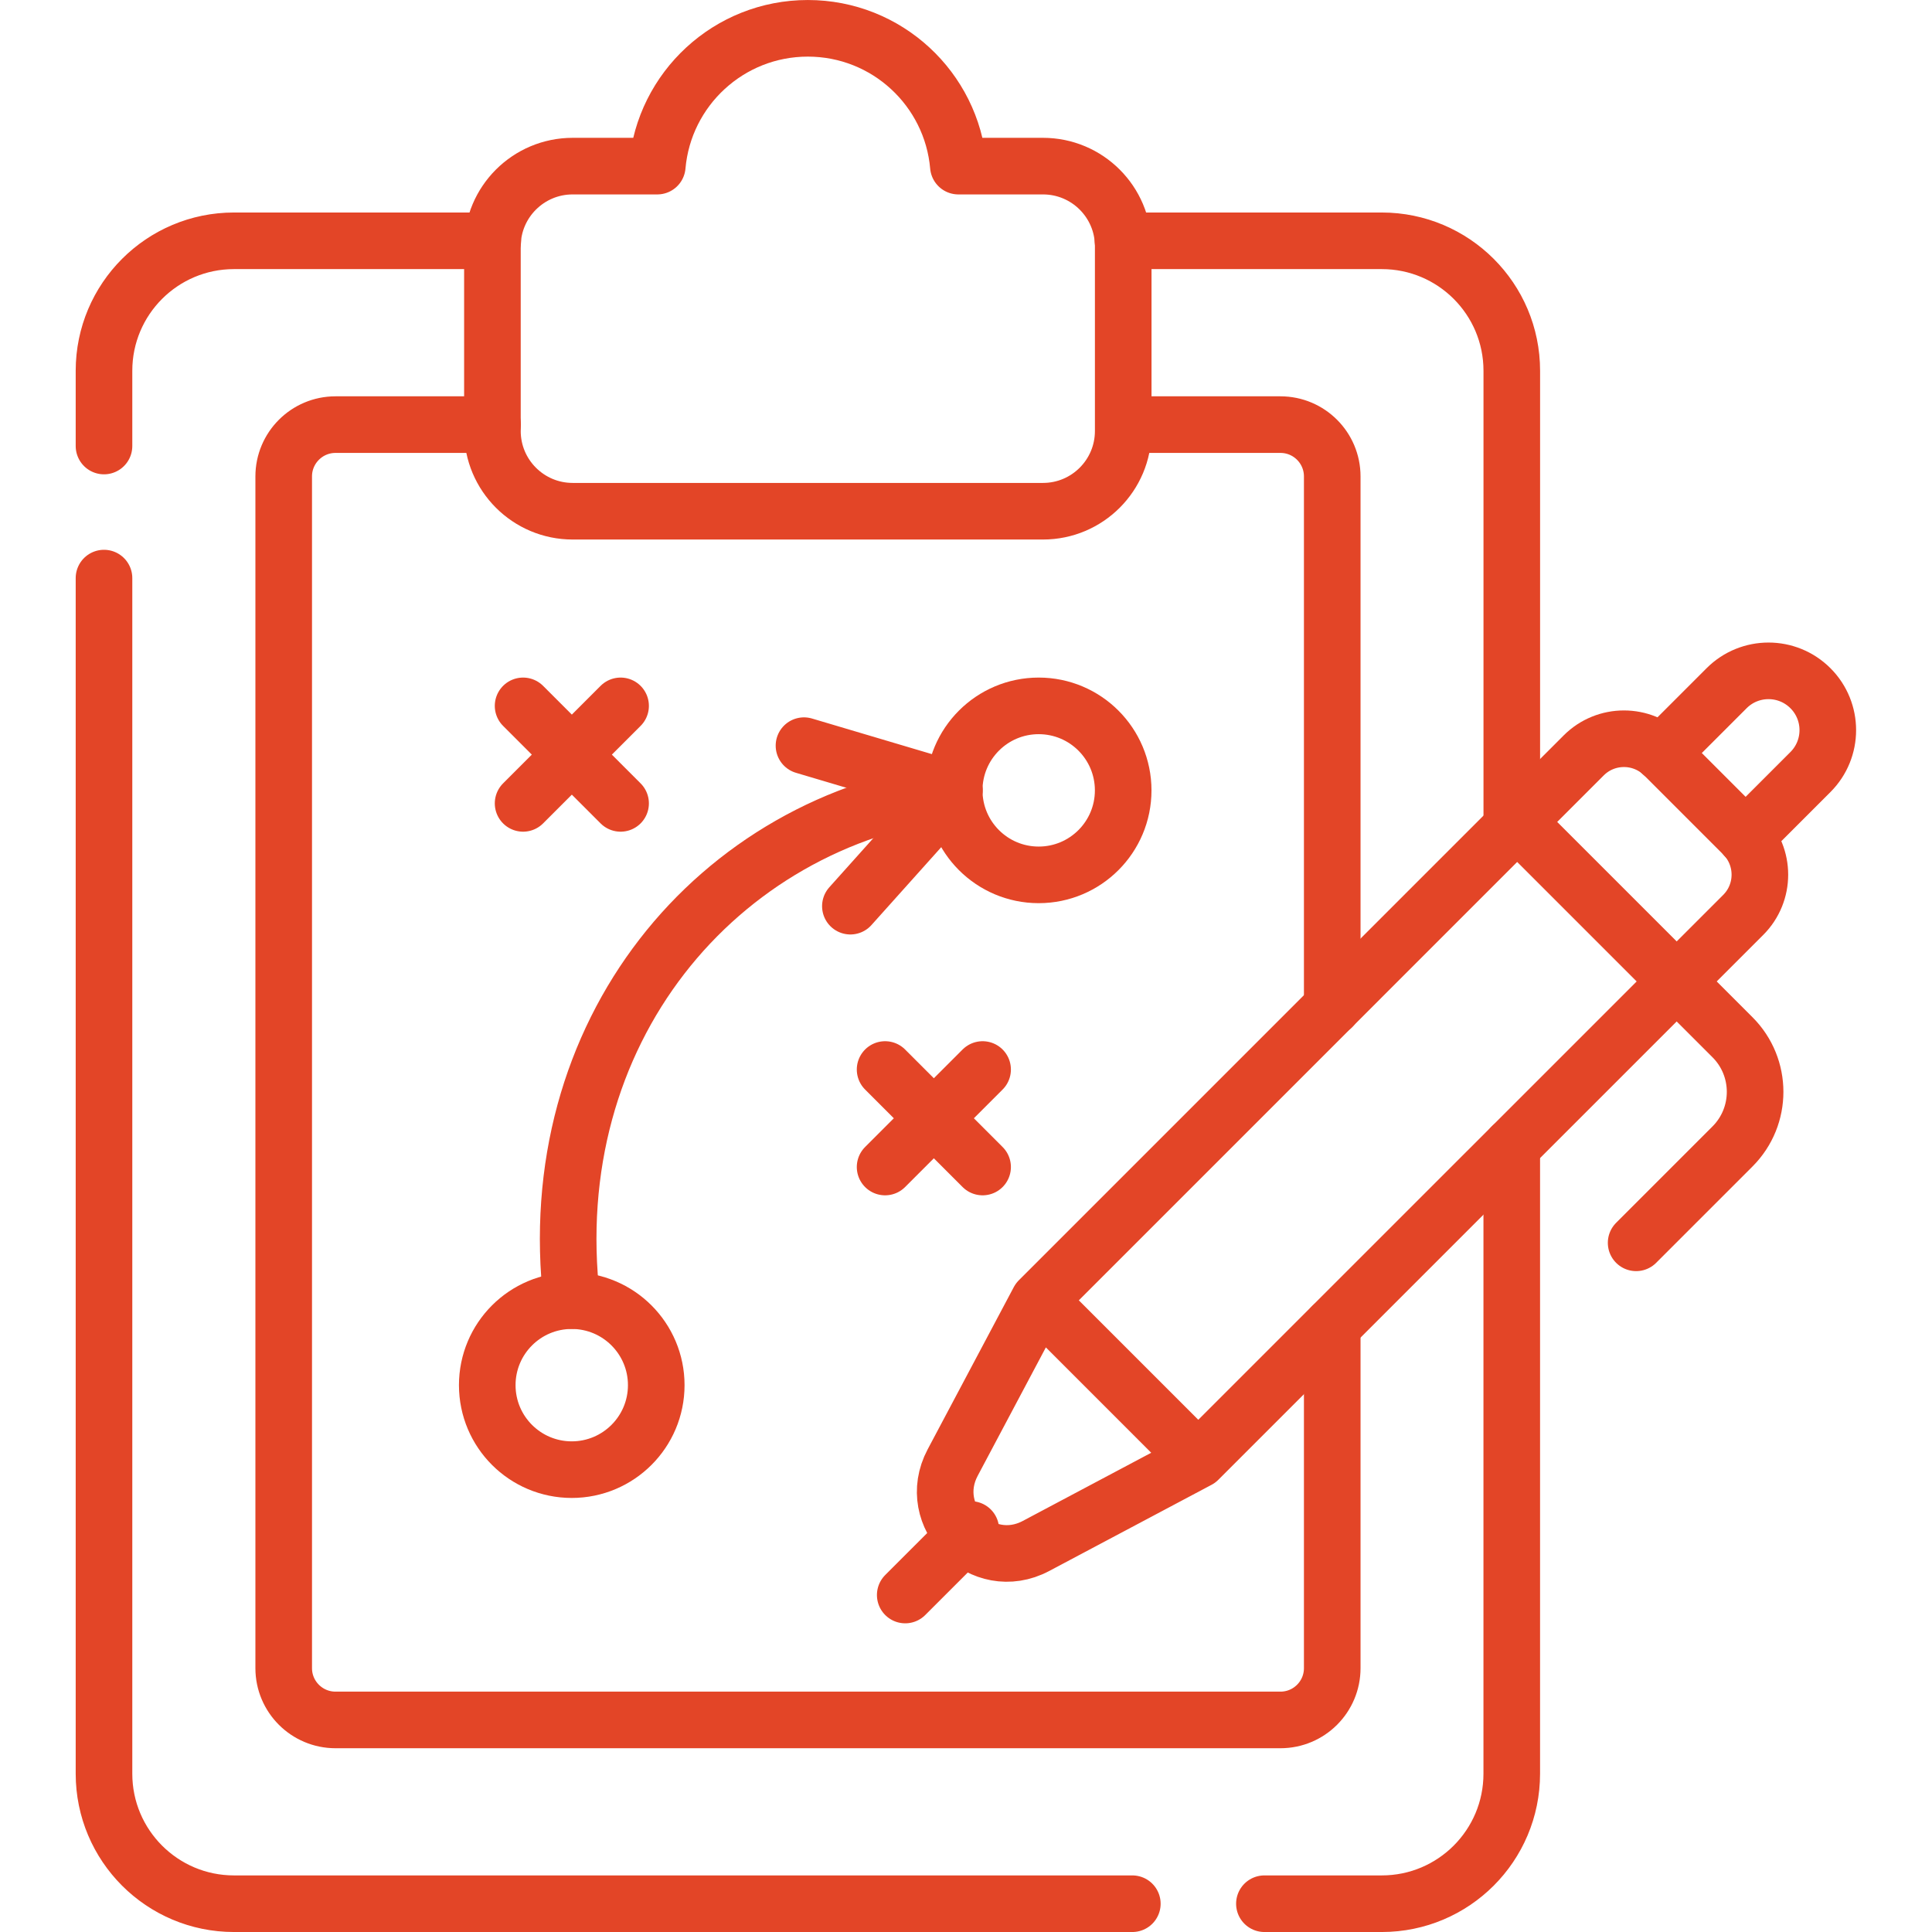 <svg width="64" height="64" viewBox="0 0 64 64" fill="none" xmlns="http://www.w3.org/2000/svg">
<path d="M41.885 63.063H45.773C48.152 63.063 50.079 61.135 50.079 58.756V37.977M3.445 19.15V58.756C3.445 61.135 5.373 63.063 7.751 63.063H37.51M16.324 7.977H7.751C5.373 7.977 3.445 9.905 3.445 12.283V14.775M50.08 27.409V12.283C50.08 9.905 48.152 7.977 45.773 7.977H37.201" stroke="#E34527" stroke-width="1.875" stroke-miterlimit="10" stroke-linecap="round" stroke-linejoin="round"/>
<path d="M16.318 14.066H11.114C10.167 14.066 9.398 14.835 9.398 15.782V55.26C9.398 56.207 10.167 56.975 11.114 56.975H42.416C43.364 56.975 44.132 56.207 44.132 55.26V43.928M44.132 33.361V15.782C44.132 14.835 43.364 14.066 42.416 14.066H37.213" stroke="#E34527" stroke-width="1.875" stroke-miterlimit="10" stroke-linecap="round" stroke-linejoin="round"/>
<path d="M32.159 50.666L29.987 52.837M39.695 48.358L34.412 43.075M34.412 43.075L52.463 25.023C53.199 24.288 54.391 24.288 55.127 25.023L57.747 27.643C58.482 28.379 58.482 29.572 57.747 30.307L39.695 48.358L34.319 51.212C32.541 52.156 30.615 50.229 31.558 48.451L34.412 43.075ZM34.55 5.503H31.747C31.523 2.944 29.377 0.938 26.76 0.938C24.144 0.938 21.997 2.944 21.773 5.503H18.97C17.502 5.503 16.312 6.693 16.312 8.16V14.277C16.312 15.745 17.503 16.935 18.97 16.935H34.55C36.018 16.935 37.208 15.745 37.208 14.277V8.16C37.208 6.692 36.018 5.503 34.55 5.503Z" stroke="#E34527" stroke-width="1.875" stroke-miterlimit="10" stroke-linecap="round" stroke-linejoin="round"/>
<path d="M50.258 27.227L57.391 34.36C58.39 35.359 58.39 36.979 57.391 37.978L54.199 41.17" stroke="#E34527" stroke-width="1.875" stroke-miterlimit="10" stroke-linecap="round" stroke-linejoin="round"/>
<path d="M18.94 48.684C20.485 48.684 21.739 47.431 21.739 45.885C21.739 44.339 20.485 43.086 18.94 43.086C17.394 43.086 16.141 44.339 16.141 45.885C16.141 47.431 17.394 48.684 18.94 48.684Z" stroke="#E34527" stroke-width="1.875" stroke-miterlimit="10" stroke-linecap="round" stroke-linejoin="round"/>
<path d="M34.408 28.981C35.954 28.981 37.207 27.728 37.207 26.182C37.207 24.636 35.954 23.383 34.408 23.383C32.862 23.383 31.609 24.636 31.609 26.182C31.609 27.728 32.862 28.981 34.408 28.981Z" stroke="#E34527" stroke-width="1.875" stroke-miterlimit="10" stroke-linecap="round" stroke-linejoin="round"/>
<path d="M20.558 23.383L17.328 26.613M17.328 23.383L20.558 26.613M32.55 35.429L29.32 38.659M29.32 35.429L32.55 38.659M18.943 43.084C17.896 34.215 23.726 27.19 31.614 26.182" stroke="#E34527" stroke-width="1.875" stroke-miterlimit="10" stroke-linecap="round" stroke-linejoin="round"/>
<path d="M28.17 30.018L31.61 26.179L26.633 24.701M57.821 27.727L59.973 25.575C60.74 24.808 60.74 23.565 59.973 22.798C59.206 22.031 57.963 22.031 57.196 22.798L55.044 24.95" stroke="#E34527" stroke-width="1.875" stroke-miterlimit="10" stroke-linecap="round" stroke-linejoin="round"/>
</svg>
